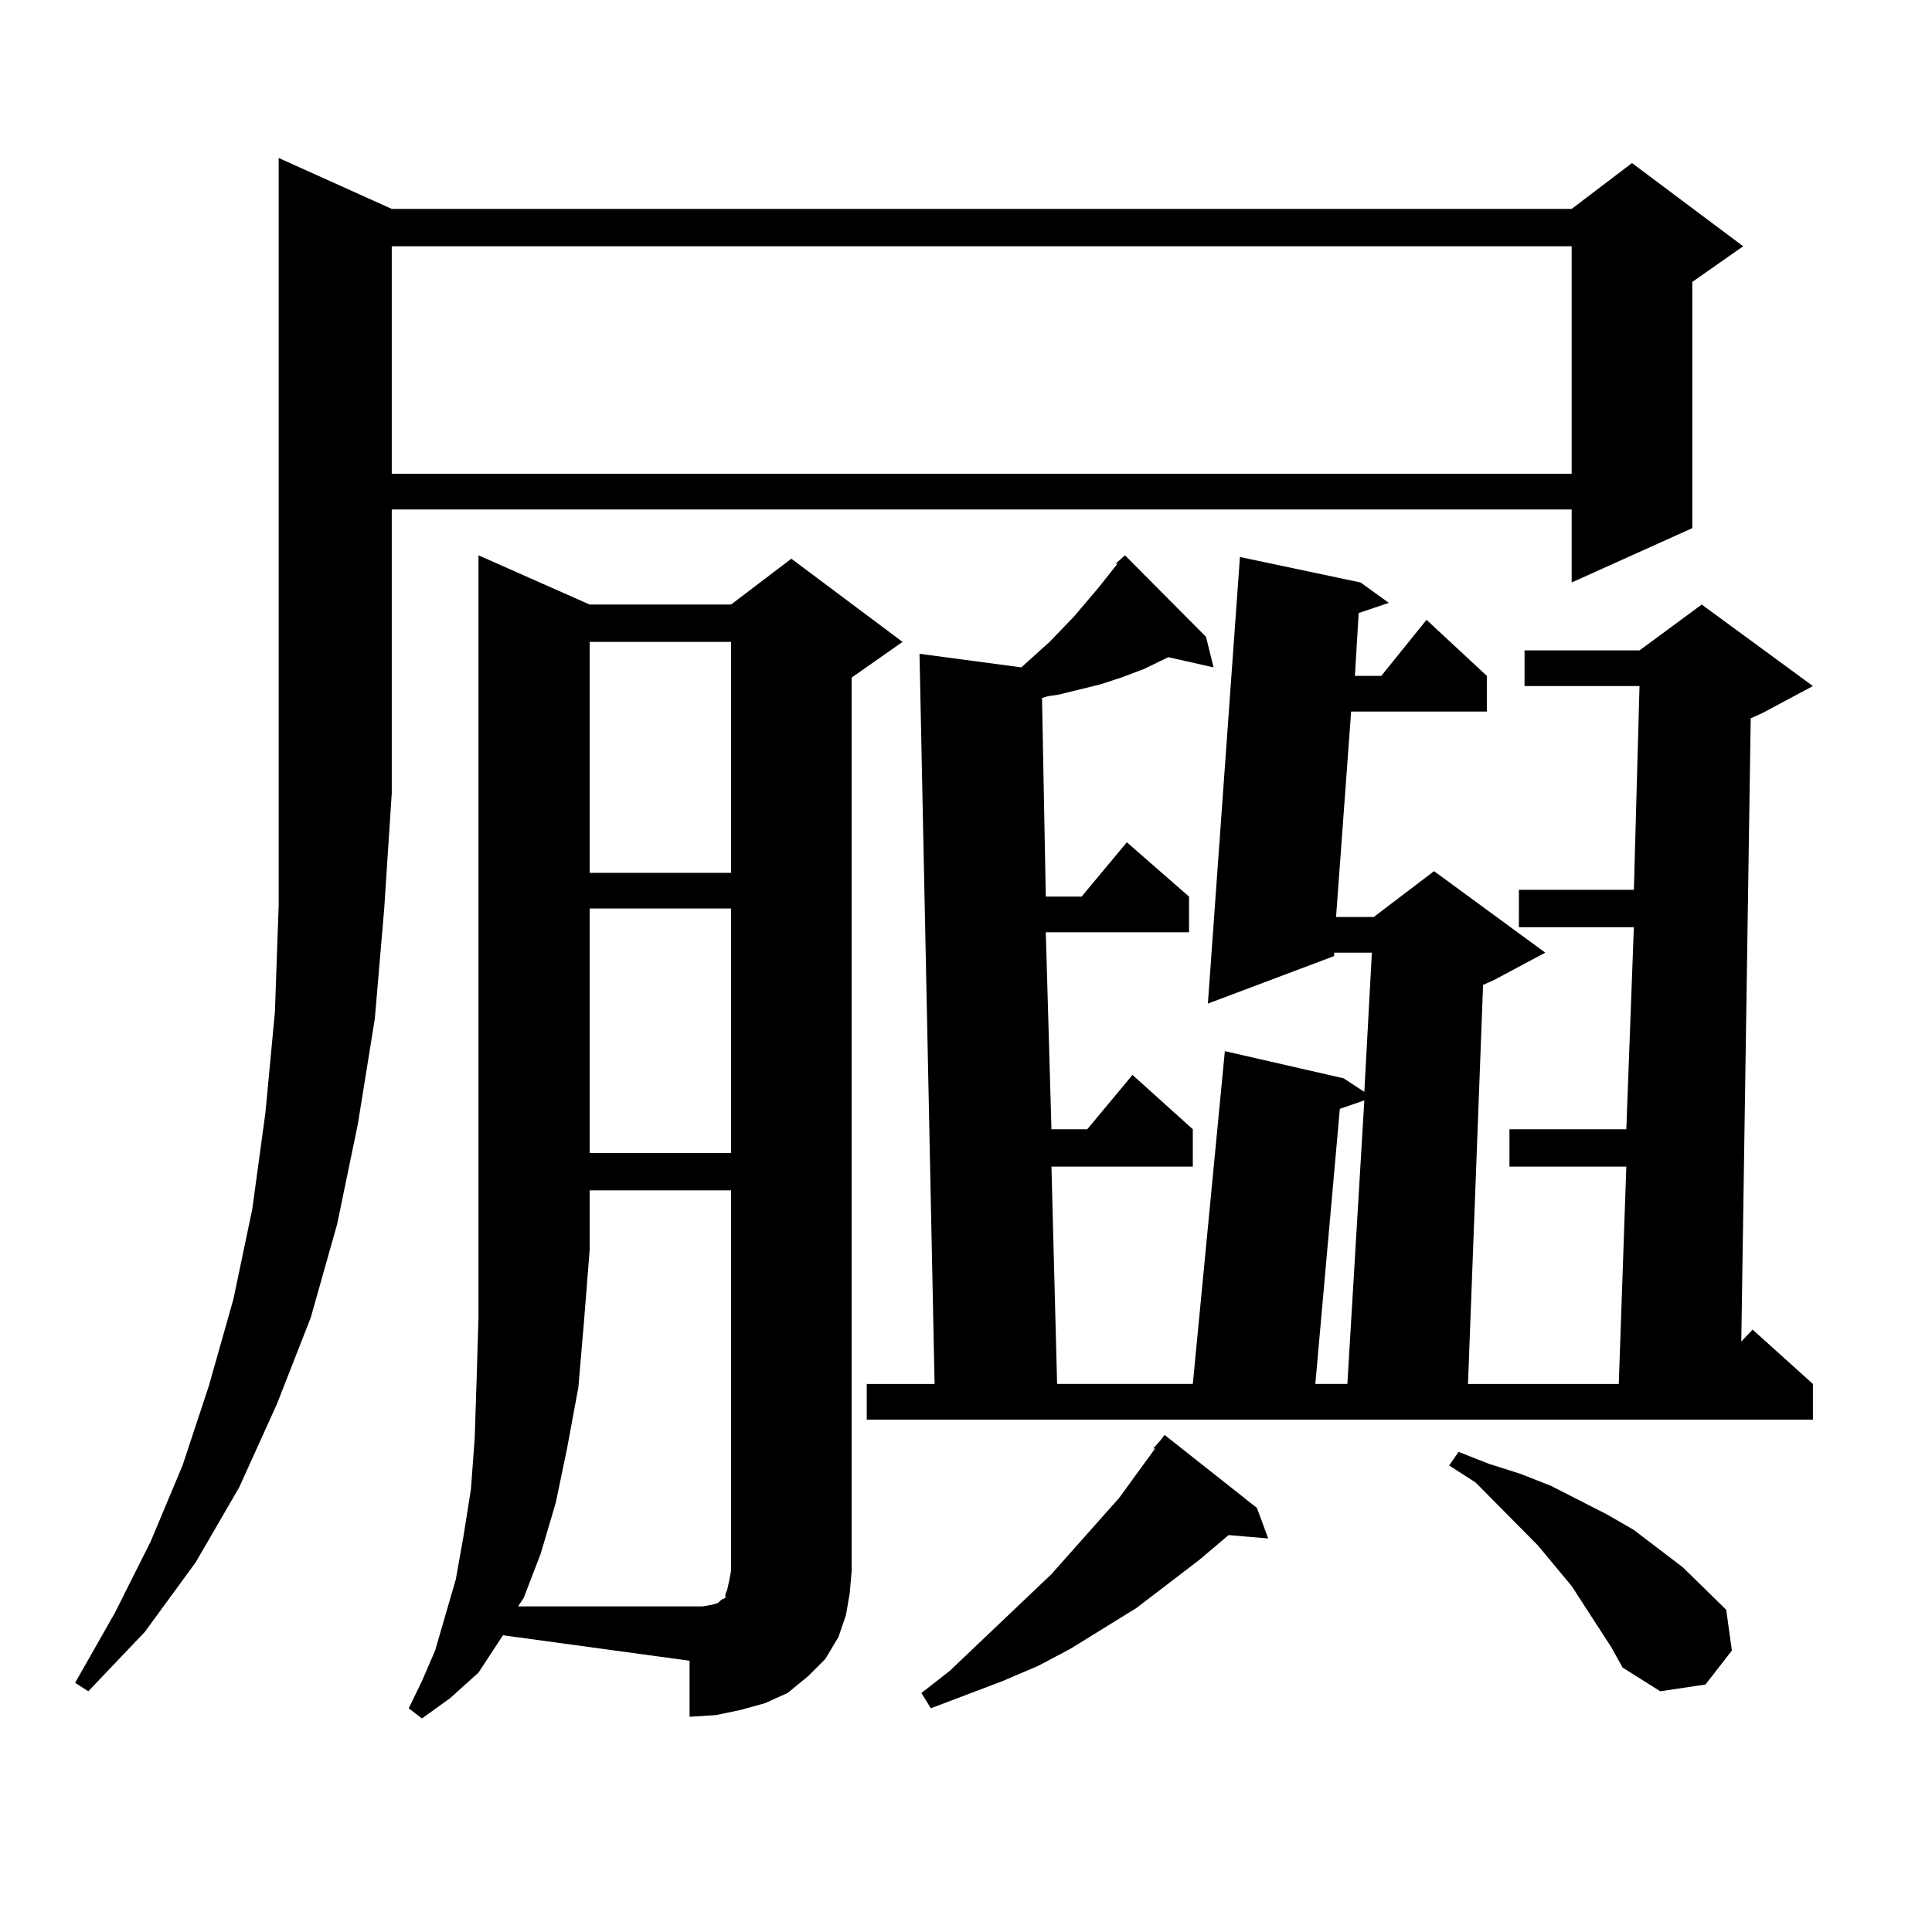 <?xml version="1.0" encoding="utf-8"?>
<!-- Generator: Adobe Illustrator 16.0.0, SVG Export Plug-In . SVG Version: 6.00 Build 0)  -->
<!DOCTYPE svg PUBLIC "-//W3C//DTD SVG 1.1//EN" "http://www.w3.org/Graphics/SVG/1.1/DTD/svg11.dtd">
<svg version="1.1" id="图层_1" xmlns="http://www.w3.org/2000/svg" xmlns:xlink="http://www.w3.org/1999/xlink" x="0px" y="0px"
	 width="1000px" height="1000px" viewBox="0 0 1000 1000" enable-background="new 0 0 1000 1000" xml:space="preserve">
<path d="M202.775,108.129h610.717l31.219-23.73l57.56,43.066l-26.341,18.457v127.441l-62.438,28.125v-37.793H202.775v146.777
	l-3.902,59.766l-4.878,57.129l-8.78,54.492l-10.731,51.855l-13.658,48.34l-17.561,44.824l-19.512,43.066l-22.438,38.672
	l-26.341,36.035l-29.268,30.762l-6.829-4.395l20.487-36.035L77.9,798.07l16.585-39.551l13.658-41.309l12.683-44.824l9.756-46.582
	l6.829-50.098l4.878-51.855l1.951-55.371V81.762L202.775,108.129z M202.775,127.465v117.773h610.717V127.465H202.775z
	 M437.892,835.863l-3.902,11.426l-6.829,11.426l-8.78,8.789l-10.731,8.789l-11.707,5.273l-12.683,3.516l-12.683,2.637l-13.658,0.879
	v-29.004l-96.583-13.184l-12.683,19.336l-14.634,13.184l-14.634,10.547l-6.829-5.273l6.829-14.063l6.829-15.82l10.731-36.914
	l3.902-21.973l3.902-24.609l1.951-26.367l0.976-29.883l0.976-32.52v-35.156V287.426l57.56,25.488h73.169l31.219-23.73l57.56,43.066
	l-26.341,18.457v462.305l-0.976,11.426L437.892,835.863z M305.212,616.137v30.762l-2.927,36.914l-2.927,34.277l-5.854,31.641
	l-5.854,28.125l-7.805,26.367l-8.78,22.852l-2.927,4.395h88.778h6.829l4.878-0.879l2.927-0.879l0.976-0.879l0.976-0.879l1.951-0.879
	v-1.758l0.976-2.637l0.976-4.395l0.976-5.273V616.137H305.212z M305.212,332.25v119.531h73.169V332.25H305.212z M305.212,470.238
	v126.563h73.169V470.238H305.212z M577.4,291.82l4.878-4.395l41.95,42.188l3.902,15.82l-23.414-5.273l-12.683,6.152l-11.707,4.395
	l-10.731,3.516l-10.731,2.637l-10.731,2.637l-5.854,0.879l-2.927,0.879l1.951,102.832h18.536l23.414-28.125l32.194,28.125v18.457
	h-74.145l2.927,101.953h18.536l23.414-28.125l31.219,28.125v19.336H544.23l2.927,112.5h70.242l16.585-172.266l61.462,14.063
	l10.731,7.031l3.902-72.07h-19.512v1.758l-65.364,24.609l16.585-231.152l62.438,13.184l14.634,10.547l-15.609,5.273l-1.951,32.52
	h13.658l23.414-29.004l31.219,29.004v18.457h-70.242l-7.805,106.348h19.512l31.219-23.73l57.56,42.188l-26.341,14.063l-5.854,2.637
	l-7.805,206.543h78.047l3.902-112.5h-60.486v-19.336h60.486l3.902-104.59h-59.511V460.57h59.511l2.927-105.469h-59.511v-18.457
	h59.511l32.194-23.73l57.56,42.188l-26.341,14.063l-5.854,2.637l-4.878,322.559l5.854-6.152l31.219,28.125v18.457H448.623v-18.457
	h35.121l-7.805-377.93l52.682,7.031l14.634-13.184l12.683-13.184l12.683-14.941l9.756-12.305H577.4z M596.912,749.73l3.902-4.395
	l1.951-2.637l47.804,37.793l5.854,15.82l-20.487-1.758l-15.609,13.184l-32.194,24.609l-34.146,21.094l-16.585,8.789l-18.536,7.91
	l-37.072,14.063l-4.878-7.91l14.634-11.426l52.682-50.098l35.121-39.551l18.536-25.488H596.912z M693.495,573.949l-12.683,142.383
	h16.585l8.78-146.777L693.495,573.949z M833.979,852.563l-20.487-31.641l-17.561-21.094l-32.194-32.52l-13.658-8.789l4.878-7.031
	l15.609,6.152l16.585,5.273l15.609,6.152l29.268,14.941l13.658,7.91l25.365,19.336l22.438,21.973l2.927,21.094l-13.658,17.578
	l-23.414,3.516l-19.512-12.305L833.979,852.563z"/>
</svg>
